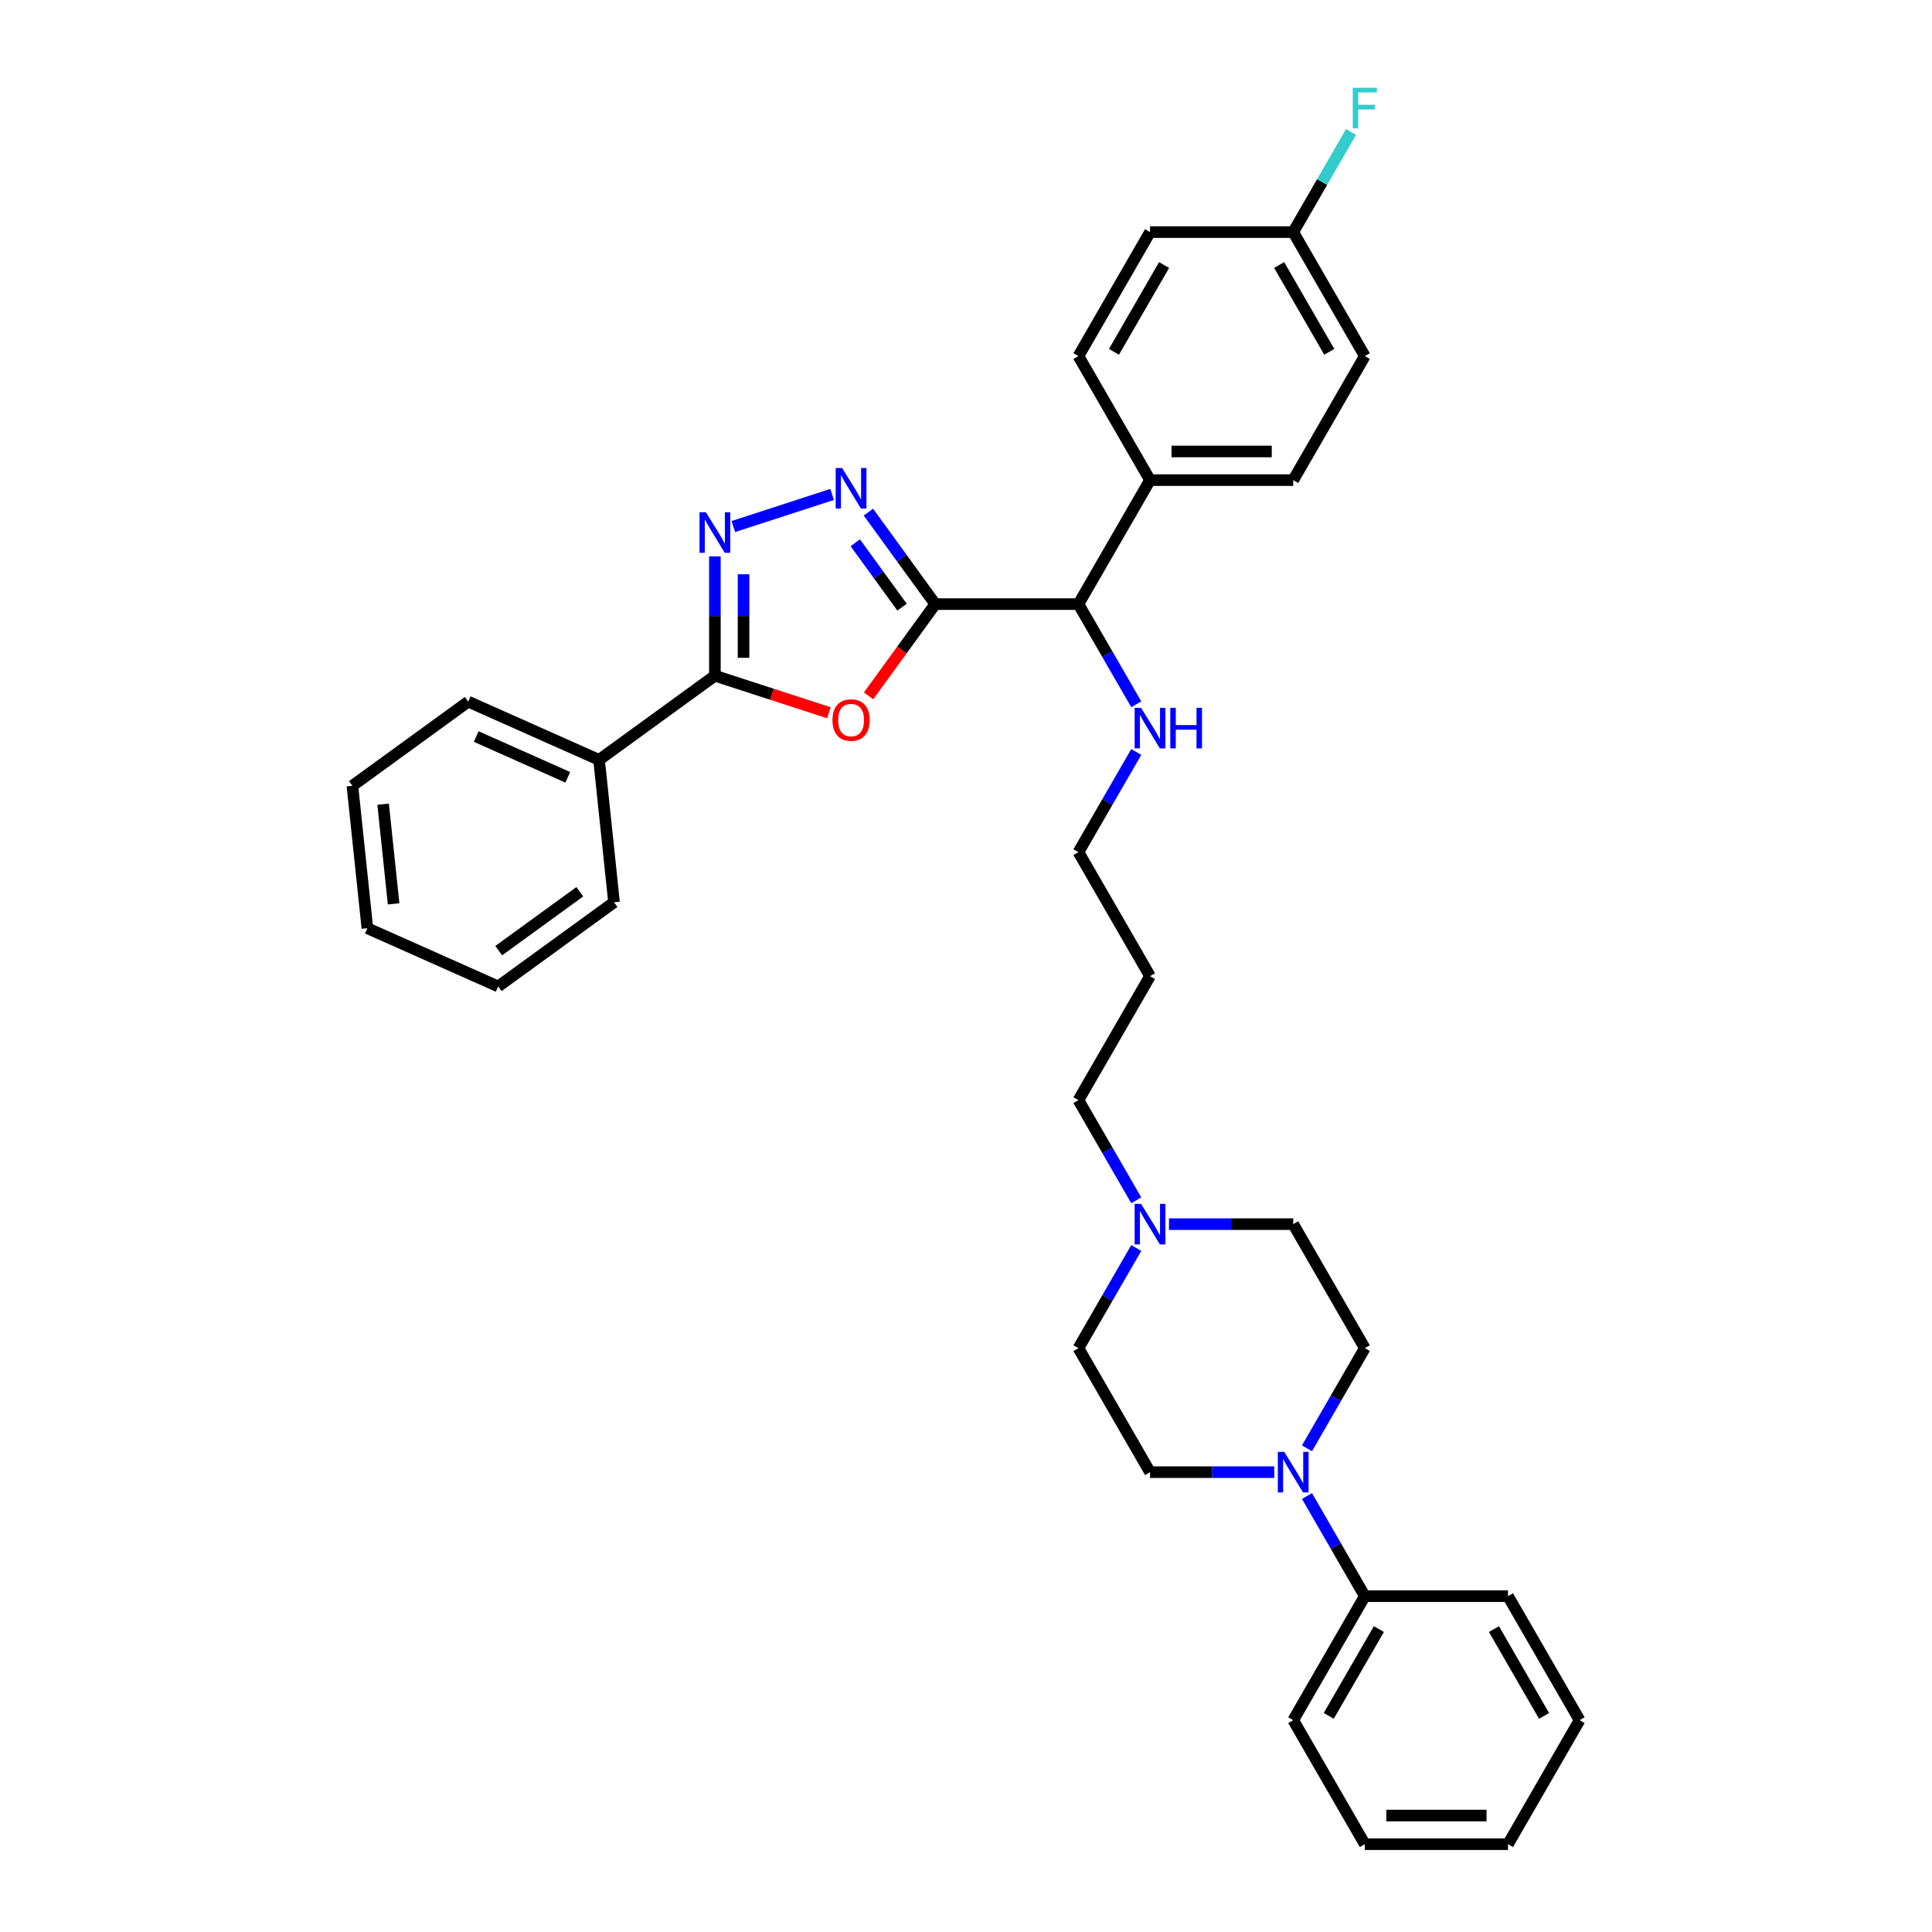 <?xml version='1.0' encoding='iso-8859-1'?>
<svg version='1.1' baseProfile='full'
              xmlns='http://www.w3.org/2000/svg'
                      xmlns:rdkit='http://www.rdkit.org/xml'
                      xmlns:xlink='http://www.w3.org/1999/xlink'
                  xml:space='preserve'
width='1000px' height='1000px' viewBox='0 0 1000 1000'>
<!-- END OF HEADER -->
<rect style='opacity:1.0;fill:#FFFFFF;stroke:none' width='1000' height='1000' x='0' y='0'> </rect>
<path class='bond-0' d='M 484.081,312.691 L 466.828,336.438' style='fill:none;fill-rule:evenodd;stroke:#000000;stroke-width:6px;stroke-linecap:butt;stroke-linejoin:miter;stroke-opacity:1' />
<path class='bond-0' d='M 466.828,336.438 L 449.574,360.185' style='fill:none;fill-rule:evenodd;stroke:#FF0000;stroke-width:6px;stroke-linecap:butt;stroke-linejoin:miter;stroke-opacity:1' />
<path class='bond-1' d='M 484.081,312.691 L 466.785,288.885' style='fill:none;fill-rule:evenodd;stroke:#000000;stroke-width:6px;stroke-linecap:butt;stroke-linejoin:miter;stroke-opacity:1' />
<path class='bond-1' d='M 466.785,288.885 L 449.488,265.078' style='fill:none;fill-rule:evenodd;stroke:#0000FF;stroke-width:6px;stroke-linecap:butt;stroke-linejoin:miter;stroke-opacity:1' />
<path class='bond-1' d='M 466.9,314.262 L 454.793,297.597' style='fill:none;fill-rule:evenodd;stroke:#000000;stroke-width:6px;stroke-linecap:butt;stroke-linejoin:miter;stroke-opacity:1' />
<path class='bond-1' d='M 454.793,297.597 L 442.685,280.933' style='fill:none;fill-rule:evenodd;stroke:#0000FF;stroke-width:6px;stroke-linecap:butt;stroke-linejoin:miter;stroke-opacity:1' />
<path class='bond-5' d='M 484.081,312.691 L 558.196,312.691' style='fill:none;fill-rule:evenodd;stroke:#000000;stroke-width:6px;stroke-linecap:butt;stroke-linejoin:miter;stroke-opacity:1' />
<path class='bond-3' d='M 429.029,368.919 L 399.53,359.334' style='fill:none;fill-rule:evenodd;stroke:#FF0000;stroke-width:6px;stroke-linecap:butt;stroke-linejoin:miter;stroke-opacity:1' />
<path class='bond-3' d='M 399.53,359.334 L 370.03,349.748' style='fill:none;fill-rule:evenodd;stroke:#000000;stroke-width:6px;stroke-linecap:butt;stroke-linejoin:miter;stroke-opacity:1' />
<path class='bond-2' d='M 430.704,255.919 L 379.585,272.529' style='fill:none;fill-rule:evenodd;stroke:#0000FF;stroke-width:6px;stroke-linecap:butt;stroke-linejoin:miter;stroke-opacity:1' />
<path class='bond-34' d='M 370.03,287.981 L 370.03,318.865' style='fill:none;fill-rule:evenodd;stroke:#0000FF;stroke-width:6px;stroke-linecap:butt;stroke-linejoin:miter;stroke-opacity:1' />
<path class='bond-34' d='M 370.03,318.865 L 370.03,349.748' style='fill:none;fill-rule:evenodd;stroke:#000000;stroke-width:6px;stroke-linecap:butt;stroke-linejoin:miter;stroke-opacity:1' />
<path class='bond-34' d='M 384.853,297.246 L 384.853,318.865' style='fill:none;fill-rule:evenodd;stroke:#0000FF;stroke-width:6px;stroke-linecap:butt;stroke-linejoin:miter;stroke-opacity:1' />
<path class='bond-34' d='M 384.853,318.865 L 384.853,340.483' style='fill:none;fill-rule:evenodd;stroke:#000000;stroke-width:6px;stroke-linecap:butt;stroke-linejoin:miter;stroke-opacity:1' />
<path class='bond-8' d='M 370.03,349.748 L 310.069,393.312' style='fill:none;fill-rule:evenodd;stroke:#000000;stroke-width:6px;stroke-linecap:butt;stroke-linejoin:miter;stroke-opacity:1' />
<path class='bond-4' d='M 676.497,749.642 L 691.461,723.723' style='fill:none;fill-rule:evenodd;stroke:#0000FF;stroke-width:6px;stroke-linecap:butt;stroke-linejoin:miter;stroke-opacity:1' />
<path class='bond-4' d='M 691.461,723.723 L 706.426,697.804' style='fill:none;fill-rule:evenodd;stroke:#000000;stroke-width:6px;stroke-linecap:butt;stroke-linejoin:miter;stroke-opacity:1' />
<path class='bond-11' d='M 676.497,774.337 L 691.461,800.256' style='fill:none;fill-rule:evenodd;stroke:#0000FF;stroke-width:6px;stroke-linecap:butt;stroke-linejoin:miter;stroke-opacity:1' />
<path class='bond-11' d='M 691.461,800.256 L 706.426,826.175' style='fill:none;fill-rule:evenodd;stroke:#000000;stroke-width:6px;stroke-linecap:butt;stroke-linejoin:miter;stroke-opacity:1' />
<path class='bond-37' d='M 659.555,761.989 L 627.404,761.989' style='fill:none;fill-rule:evenodd;stroke:#0000FF;stroke-width:6px;stroke-linecap:butt;stroke-linejoin:miter;stroke-opacity:1' />
<path class='bond-37' d='M 627.404,761.989 L 595.253,761.989' style='fill:none;fill-rule:evenodd;stroke:#000000;stroke-width:6px;stroke-linecap:butt;stroke-linejoin:miter;stroke-opacity:1' />
<path class='bond-7' d='M 558.196,312.691 L 595.253,248.506' style='fill:none;fill-rule:evenodd;stroke:#000000;stroke-width:6px;stroke-linecap:butt;stroke-linejoin:miter;stroke-opacity:1' />
<path class='bond-16' d='M 558.196,312.691 L 573.16,338.61' style='fill:none;fill-rule:evenodd;stroke:#000000;stroke-width:6px;stroke-linecap:butt;stroke-linejoin:miter;stroke-opacity:1' />
<path class='bond-16' d='M 573.16,338.61 L 588.124,364.529' style='fill:none;fill-rule:evenodd;stroke:#0000FF;stroke-width:6px;stroke-linecap:butt;stroke-linejoin:miter;stroke-opacity:1' />
<path class='bond-6' d='M 588.124,621.271 L 573.16,595.352' style='fill:none;fill-rule:evenodd;stroke:#0000FF;stroke-width:6px;stroke-linecap:butt;stroke-linejoin:miter;stroke-opacity:1' />
<path class='bond-6' d='M 573.16,595.352 L 558.196,569.433' style='fill:none;fill-rule:evenodd;stroke:#000000;stroke-width:6px;stroke-linecap:butt;stroke-linejoin:miter;stroke-opacity:1' />
<path class='bond-14' d='M 588.124,645.966 L 573.16,671.885' style='fill:none;fill-rule:evenodd;stroke:#0000FF;stroke-width:6px;stroke-linecap:butt;stroke-linejoin:miter;stroke-opacity:1' />
<path class='bond-14' d='M 573.16,671.885 L 558.196,697.804' style='fill:none;fill-rule:evenodd;stroke:#000000;stroke-width:6px;stroke-linecap:butt;stroke-linejoin:miter;stroke-opacity:1' />
<path class='bond-15' d='M 605.066,633.618 L 637.217,633.618' style='fill:none;fill-rule:evenodd;stroke:#0000FF;stroke-width:6px;stroke-linecap:butt;stroke-linejoin:miter;stroke-opacity:1' />
<path class='bond-15' d='M 637.217,633.618 L 669.368,633.618' style='fill:none;fill-rule:evenodd;stroke:#000000;stroke-width:6px;stroke-linecap:butt;stroke-linejoin:miter;stroke-opacity:1' />
<path class='bond-12' d='M 595.253,248.506 L 669.368,248.506' style='fill:none;fill-rule:evenodd;stroke:#000000;stroke-width:6px;stroke-linecap:butt;stroke-linejoin:miter;stroke-opacity:1' />
<path class='bond-12' d='M 606.371,233.683 L 658.251,233.683' style='fill:none;fill-rule:evenodd;stroke:#000000;stroke-width:6px;stroke-linecap:butt;stroke-linejoin:miter;stroke-opacity:1' />
<path class='bond-13' d='M 595.253,248.506 L 558.196,184.32' style='fill:none;fill-rule:evenodd;stroke:#000000;stroke-width:6px;stroke-linecap:butt;stroke-linejoin:miter;stroke-opacity:1' />
<path class='bond-24' d='M 310.069,393.312 L 242.362,363.167' style='fill:none;fill-rule:evenodd;stroke:#000000;stroke-width:6px;stroke-linecap:butt;stroke-linejoin:miter;stroke-opacity:1' />
<path class='bond-24' d='M 293.884,402.332 L 246.489,381.23' style='fill:none;fill-rule:evenodd;stroke:#000000;stroke-width:6px;stroke-linecap:butt;stroke-linejoin:miter;stroke-opacity:1' />
<path class='bond-25' d='M 310.069,393.312 L 317.817,467.021' style='fill:none;fill-rule:evenodd;stroke:#000000;stroke-width:6px;stroke-linecap:butt;stroke-linejoin:miter;stroke-opacity:1' />
<path class='bond-9' d='M 706.426,697.804 L 669.368,633.618' style='fill:none;fill-rule:evenodd;stroke:#000000;stroke-width:6px;stroke-linecap:butt;stroke-linejoin:miter;stroke-opacity:1' />
<path class='bond-10' d='M 595.253,761.989 L 558.196,697.804' style='fill:none;fill-rule:evenodd;stroke:#000000;stroke-width:6px;stroke-linecap:butt;stroke-linejoin:miter;stroke-opacity:1' />
<path class='bond-26' d='M 706.426,826.175 L 669.368,890.36' style='fill:none;fill-rule:evenodd;stroke:#000000;stroke-width:6px;stroke-linecap:butt;stroke-linejoin:miter;stroke-opacity:1' />
<path class='bond-26' d='M 713.704,843.214 L 687.764,888.144' style='fill:none;fill-rule:evenodd;stroke:#000000;stroke-width:6px;stroke-linecap:butt;stroke-linejoin:miter;stroke-opacity:1' />
<path class='bond-27' d='M 706.426,826.175 L 780.541,826.175' style='fill:none;fill-rule:evenodd;stroke:#000000;stroke-width:6px;stroke-linecap:butt;stroke-linejoin:miter;stroke-opacity:1' />
<path class='bond-18' d='M 669.368,248.506 L 706.426,184.32' style='fill:none;fill-rule:evenodd;stroke:#000000;stroke-width:6px;stroke-linecap:butt;stroke-linejoin:miter;stroke-opacity:1' />
<path class='bond-19' d='M 558.196,184.32 L 595.253,120.135' style='fill:none;fill-rule:evenodd;stroke:#000000;stroke-width:6px;stroke-linecap:butt;stroke-linejoin:miter;stroke-opacity:1' />
<path class='bond-19' d='M 576.592,182.104 L 602.532,137.174' style='fill:none;fill-rule:evenodd;stroke:#000000;stroke-width:6px;stroke-linecap:butt;stroke-linejoin:miter;stroke-opacity:1' />
<path class='bond-23' d='M 588.124,389.224 L 573.16,415.143' style='fill:none;fill-rule:evenodd;stroke:#0000FF;stroke-width:6px;stroke-linecap:butt;stroke-linejoin:miter;stroke-opacity:1' />
<path class='bond-23' d='M 573.16,415.143 L 558.196,441.062' style='fill:none;fill-rule:evenodd;stroke:#000000;stroke-width:6px;stroke-linecap:butt;stroke-linejoin:miter;stroke-opacity:1' />
<path class='bond-17' d='M 669.368,120.135 L 595.253,120.135' style='fill:none;fill-rule:evenodd;stroke:#000000;stroke-width:6px;stroke-linecap:butt;stroke-linejoin:miter;stroke-opacity:1' />
<path class='bond-20' d='M 669.368,120.135 L 684.333,94.216' style='fill:none;fill-rule:evenodd;stroke:#000000;stroke-width:6px;stroke-linecap:butt;stroke-linejoin:miter;stroke-opacity:1' />
<path class='bond-20' d='M 684.333,94.216 L 699.297,68.297' style='fill:none;fill-rule:evenodd;stroke:#33CCCC;stroke-width:6px;stroke-linecap:butt;stroke-linejoin:miter;stroke-opacity:1' />
<path class='bond-35' d='M 669.368,120.135 L 706.426,184.32' style='fill:none;fill-rule:evenodd;stroke:#000000;stroke-width:6px;stroke-linecap:butt;stroke-linejoin:miter;stroke-opacity:1' />
<path class='bond-35' d='M 662.09,137.174 L 688.03,182.104' style='fill:none;fill-rule:evenodd;stroke:#000000;stroke-width:6px;stroke-linecap:butt;stroke-linejoin:miter;stroke-opacity:1' />
<path class='bond-21' d='M 558.196,569.433 L 595.253,505.247' style='fill:none;fill-rule:evenodd;stroke:#000000;stroke-width:6px;stroke-linecap:butt;stroke-linejoin:miter;stroke-opacity:1' />
<path class='bond-22' d='M 595.253,505.247 L 558.196,441.062' style='fill:none;fill-rule:evenodd;stroke:#000000;stroke-width:6px;stroke-linecap:butt;stroke-linejoin:miter;stroke-opacity:1' />
<path class='bond-29' d='M 242.362,363.167 L 182.402,406.731' style='fill:none;fill-rule:evenodd;stroke:#000000;stroke-width:6px;stroke-linecap:butt;stroke-linejoin:miter;stroke-opacity:1' />
<path class='bond-28' d='M 317.817,467.021 L 257.856,510.585' style='fill:none;fill-rule:evenodd;stroke:#000000;stroke-width:6px;stroke-linecap:butt;stroke-linejoin:miter;stroke-opacity:1' />
<path class='bond-28' d='M 300.11,461.564 L 258.138,492.058' style='fill:none;fill-rule:evenodd;stroke:#000000;stroke-width:6px;stroke-linecap:butt;stroke-linejoin:miter;stroke-opacity:1' />
<path class='bond-31' d='M 669.368,890.36 L 706.426,954.545' style='fill:none;fill-rule:evenodd;stroke:#000000;stroke-width:6px;stroke-linecap:butt;stroke-linejoin:miter;stroke-opacity:1' />
<path class='bond-30' d='M 780.541,826.175 L 817.598,890.36' style='fill:none;fill-rule:evenodd;stroke:#000000;stroke-width:6px;stroke-linecap:butt;stroke-linejoin:miter;stroke-opacity:1' />
<path class='bond-30' d='M 773.262,843.214 L 799.203,888.144' style='fill:none;fill-rule:evenodd;stroke:#000000;stroke-width:6px;stroke-linecap:butt;stroke-linejoin:miter;stroke-opacity:1' />
<path class='bond-32' d='M 257.856,510.585 L 190.149,480.44' style='fill:none;fill-rule:evenodd;stroke:#000000;stroke-width:6px;stroke-linecap:butt;stroke-linejoin:miter;stroke-opacity:1' />
<path class='bond-36' d='M 182.402,406.731 L 190.149,480.44' style='fill:none;fill-rule:evenodd;stroke:#000000;stroke-width:6px;stroke-linecap:butt;stroke-linejoin:miter;stroke-opacity:1' />
<path class='bond-36' d='M 198.306,416.238 L 203.729,467.834' style='fill:none;fill-rule:evenodd;stroke:#000000;stroke-width:6px;stroke-linecap:butt;stroke-linejoin:miter;stroke-opacity:1' />
<path class='bond-33' d='M 817.598,890.36 L 780.541,954.545' style='fill:none;fill-rule:evenodd;stroke:#000000;stroke-width:6px;stroke-linecap:butt;stroke-linejoin:miter;stroke-opacity:1' />
<path class='bond-38' d='M 706.426,954.545 L 780.541,954.545' style='fill:none;fill-rule:evenodd;stroke:#000000;stroke-width:6px;stroke-linecap:butt;stroke-linejoin:miter;stroke-opacity:1' />
<path class='bond-38' d='M 717.543,939.722 L 769.424,939.722' style='fill:none;fill-rule:evenodd;stroke:#000000;stroke-width:6px;stroke-linecap:butt;stroke-linejoin:miter;stroke-opacity:1' />
<path  class='atom-1' d='M 430.882 372.711
Q 430.882 367.671, 433.373 364.854
Q 435.863 362.038, 440.517 362.038
Q 445.172 362.038, 447.662 364.854
Q 450.152 367.671, 450.152 372.711
Q 450.152 377.81, 447.632 380.715
Q 445.112 383.591, 440.517 383.591
Q 435.892 383.591, 433.373 380.715
Q 430.882 377.839, 430.882 372.711
M 440.517 381.219
Q 443.719 381.219, 445.438 379.084
Q 447.188 376.92, 447.188 372.711
Q 447.188 368.59, 445.438 366.515
Q 443.719 364.41, 440.517 364.41
Q 437.315 364.41, 435.566 366.485
Q 433.847 368.56, 433.847 372.711
Q 433.847 376.95, 435.566 379.084
Q 437.315 381.219, 440.517 381.219
' fill='#FF0000'/>
<path  class='atom-2' d='M 435.878 242.236
L 442.755 253.353
Q 443.437 254.45, 444.534 256.436
Q 445.631 258.423, 445.69 258.541
L 445.69 242.236
L 448.477 242.236
L 448.477 263.225
L 445.601 263.225
L 438.22 251.071
Q 437.36 249.648, 436.441 248.017
Q 435.552 246.386, 435.285 245.883
L 435.285 263.225
L 432.557 263.225
L 432.557 242.236
L 435.878 242.236
' fill='#0000FF'/>
<path  class='atom-3' d='M 365.39 265.139
L 372.268 276.256
Q 372.95 277.353, 374.047 279.339
Q 375.144 281.326, 375.203 281.444
L 375.203 265.139
L 377.99 265.139
L 377.99 286.128
L 375.114 286.128
L 367.732 273.973
Q 366.872 272.55, 365.953 270.92
Q 365.064 269.289, 364.797 268.785
L 364.797 286.128
L 362.07 286.128
L 362.07 265.139
L 365.39 265.139
' fill='#0000FF'/>
<path  class='atom-5' d='M 664.729 751.494
L 671.607 762.612
Q 672.288 763.709, 673.385 765.695
Q 674.482 767.681, 674.542 767.8
L 674.542 751.494
L 677.328 751.494
L 677.328 772.484
L 674.453 772.484
L 667.071 760.329
Q 666.211 758.906, 665.292 757.275
Q 664.403 755.645, 664.136 755.141
L 664.136 772.484
L 661.408 772.484
L 661.408 751.494
L 664.729 751.494
' fill='#0000FF'/>
<path  class='atom-7' d='M 590.614 623.124
L 597.492 634.241
Q 598.173 635.338, 599.27 637.324
Q 600.367 639.31, 600.427 639.429
L 600.427 623.124
L 603.213 623.124
L 603.213 644.113
L 600.338 644.113
L 592.956 631.958
Q 592.096 630.535, 591.177 628.905
Q 590.288 627.274, 590.021 626.77
L 590.021 644.113
L 587.293 644.113
L 587.293 623.124
L 590.614 623.124
' fill='#0000FF'/>
<path  class='atom-17' d='M 590.614 366.382
L 597.492 377.499
Q 598.173 378.596, 599.27 380.582
Q 600.367 382.568, 600.427 382.687
L 600.427 366.382
L 603.213 366.382
L 603.213 387.371
L 600.338 387.371
L 592.956 375.216
Q 592.096 373.793, 591.177 372.163
Q 590.288 370.532, 590.021 370.028
L 590.021 387.371
L 587.293 387.371
L 587.293 366.382
L 590.614 366.382
' fill='#0000FF'/>
<path  class='atom-17' d='M 605.733 366.382
L 608.579 366.382
L 608.579 375.305
L 619.311 375.305
L 619.311 366.382
L 622.157 366.382
L 622.157 387.371
L 619.311 387.371
L 619.311 377.677
L 608.579 377.677
L 608.579 387.371
L 605.733 387.371
L 605.733 366.382
' fill='#0000FF'/>
<path  class='atom-21' d='M 700.185 45.455
L 712.666 45.455
L 712.666 47.856
L 703.002 47.856
L 703.002 54.23
L 711.599 54.23
L 711.599 56.661
L 703.002 56.661
L 703.002 66.444
L 700.185 66.444
L 700.185 45.455
' fill='#33CCCC'/>
</svg>
